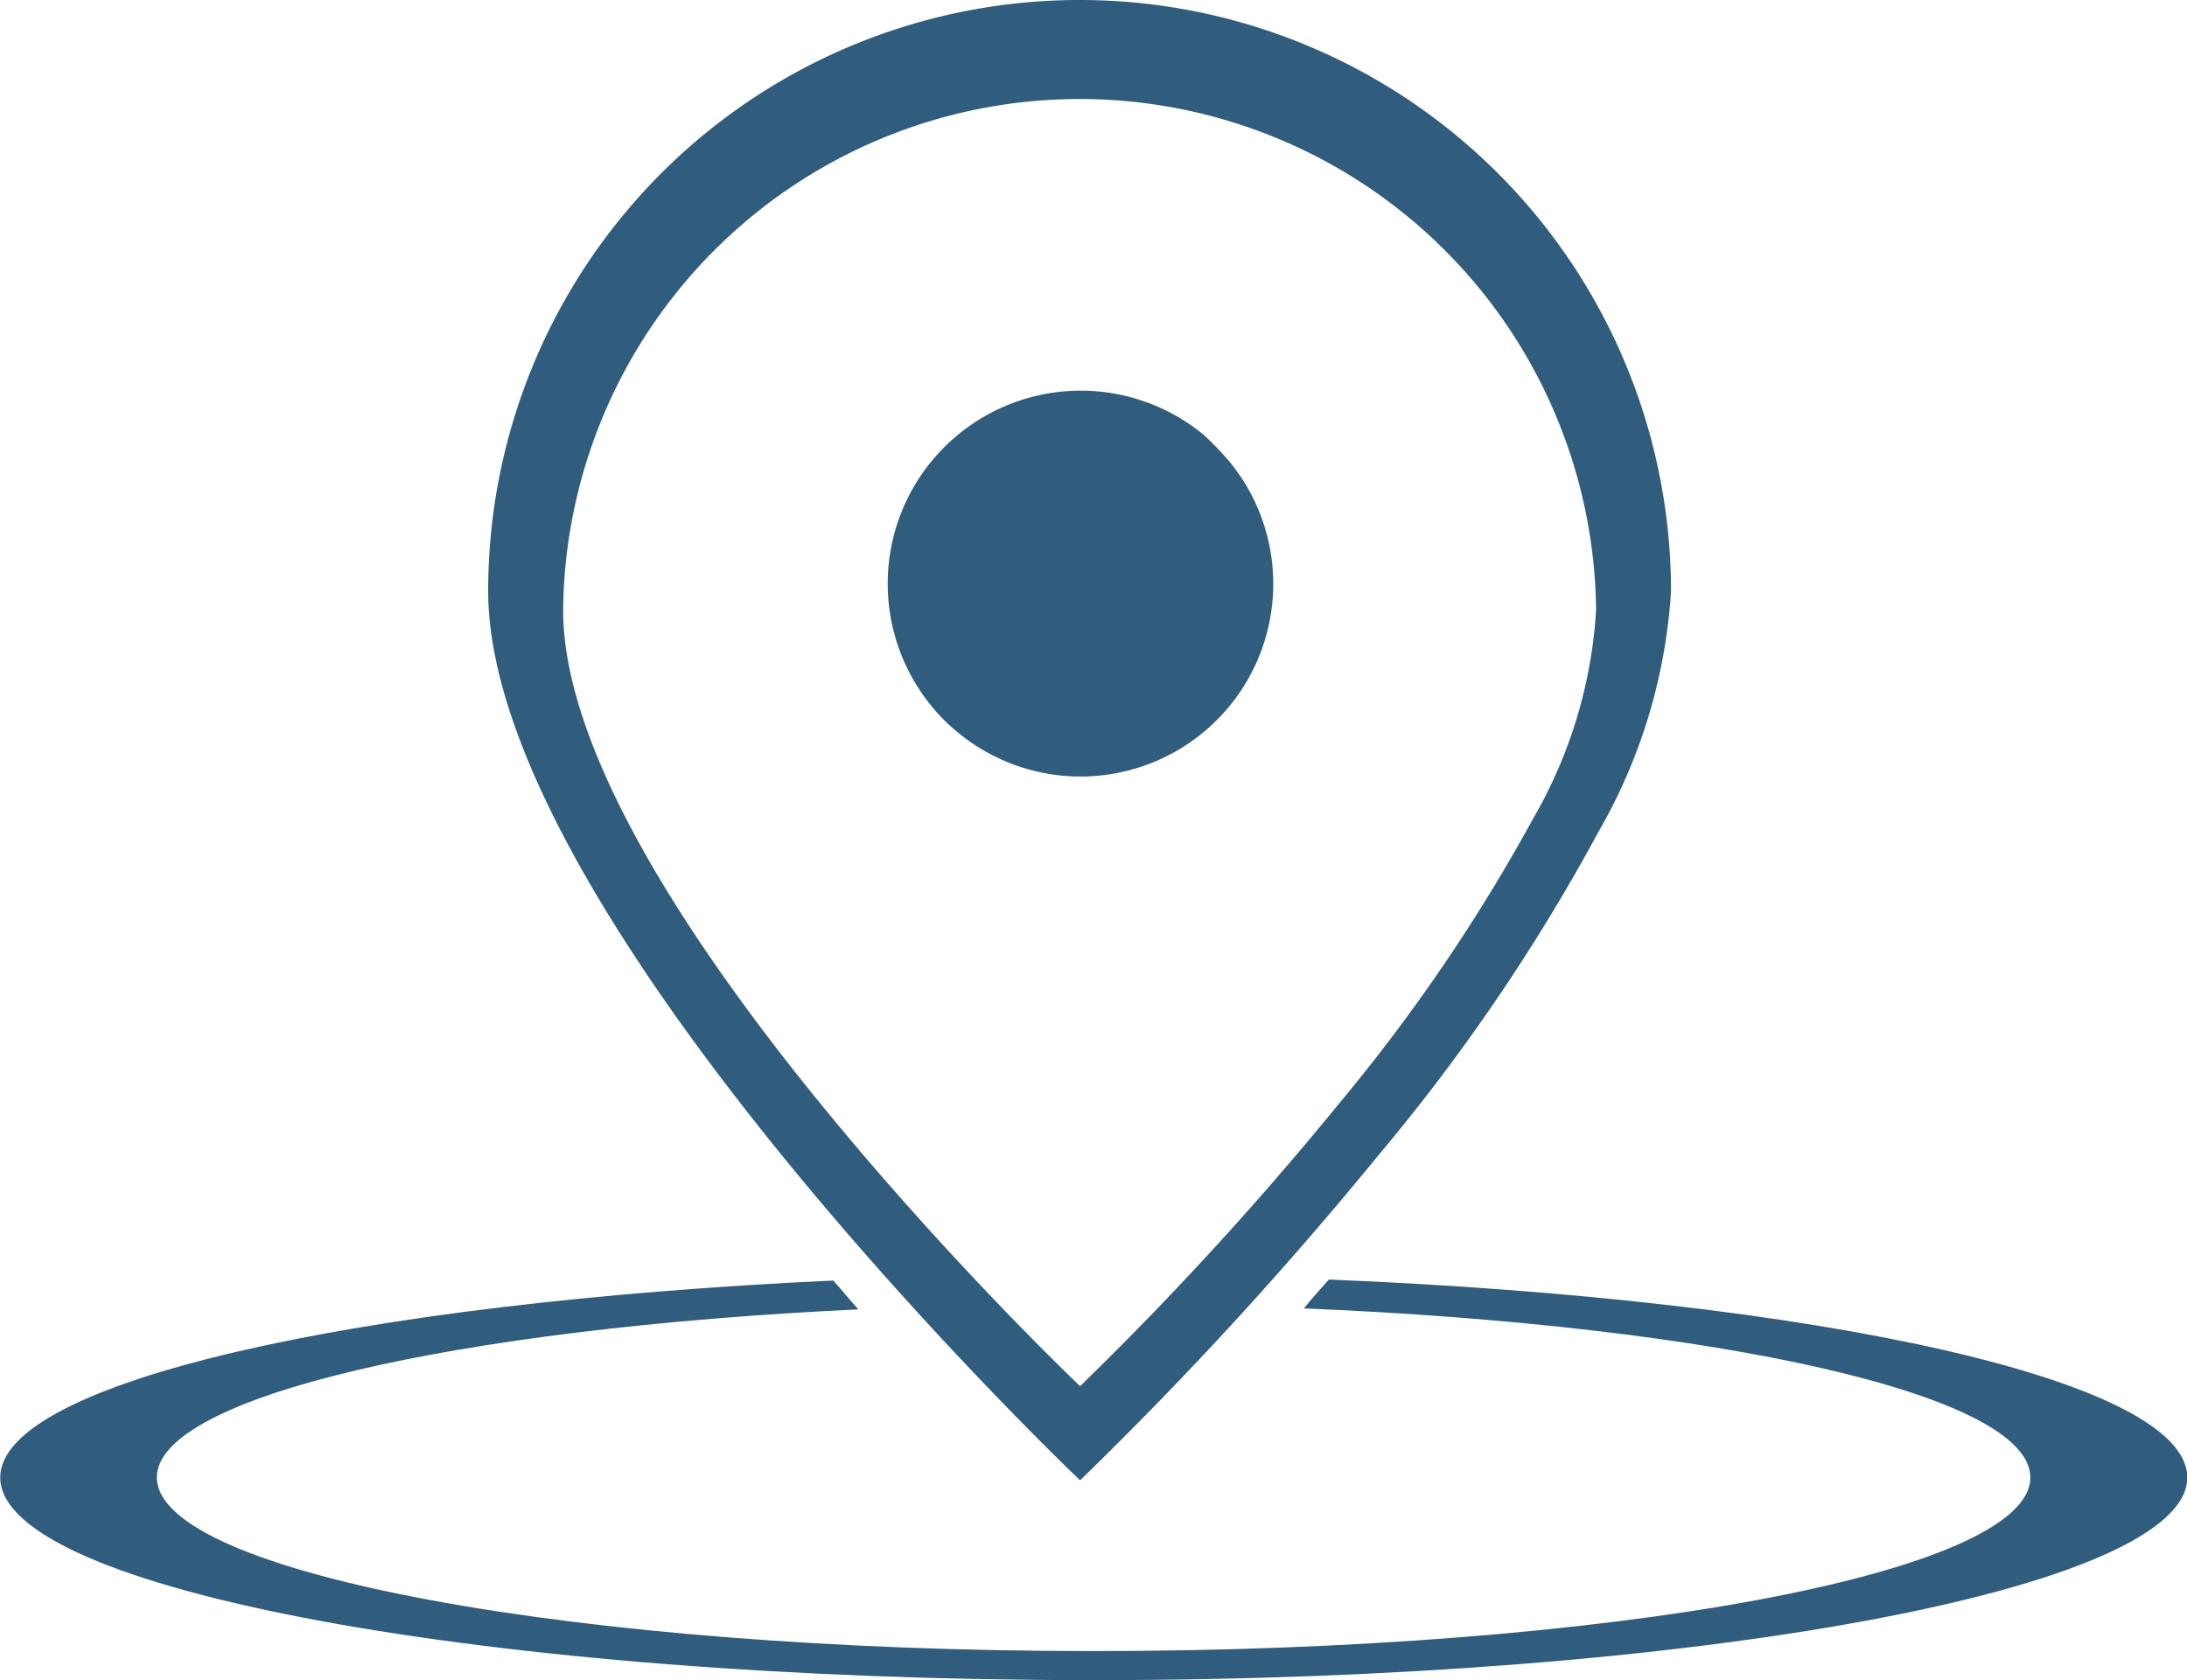 <svg xmlns="http://www.w3.org/2000/svg" width="39.039" height="30"><path data-name="Tracé 37" d="M23.722 22.847c-.154.172-.309.343-.446.515 7.427.309 12.967 1.544 12.967 3.019 0 1.715-7.5 3.1-16.724 3.1S2.8 28.096 2.8 26.38c0-1.441 5.317-2.659 12.521-3-.154-.172-.292-.343-.446-.515C6.333 23.26.004 24.683.004 26.381.004 28.388 8.752 30 19.524 30s19.52-1.63 19.52-3.619c-.005-1.734-6.557-3.174-15.322-3.534z" fill="#305c7d"/><g data-name="pin" fill="#305c7d"><path data-name="Tracé 38" d="M19.28 0A10.556 10.556 0 008.714 10.549c0 5.832 10.566 15.883 10.566 15.883a68.456 68.456 0 005.334-5.815 34.4 34.4 0 003.928-5.78 9.8 9.8 0 001.286-4.271A10.556 10.556 0 0019.28 0zm8.079 14.631a31.561 31.561 0 01-3.431 5.043 59.3 59.3 0 01-4.648 5.077s-9.228-8.765-9.228-13.859a9.22 9.22 0 0118.439 0 8.424 8.424 0 01-1.132 3.739z"/><path data-name="Tracé 39" d="M21.939 8.233a5.685 5.685 0 00-.446-.463 3.446 3.446 0 00-4.837 4.871 3.111 3.111 0 00.412.412 3.44 3.44 0 004.871-4.82z"/></g></svg>